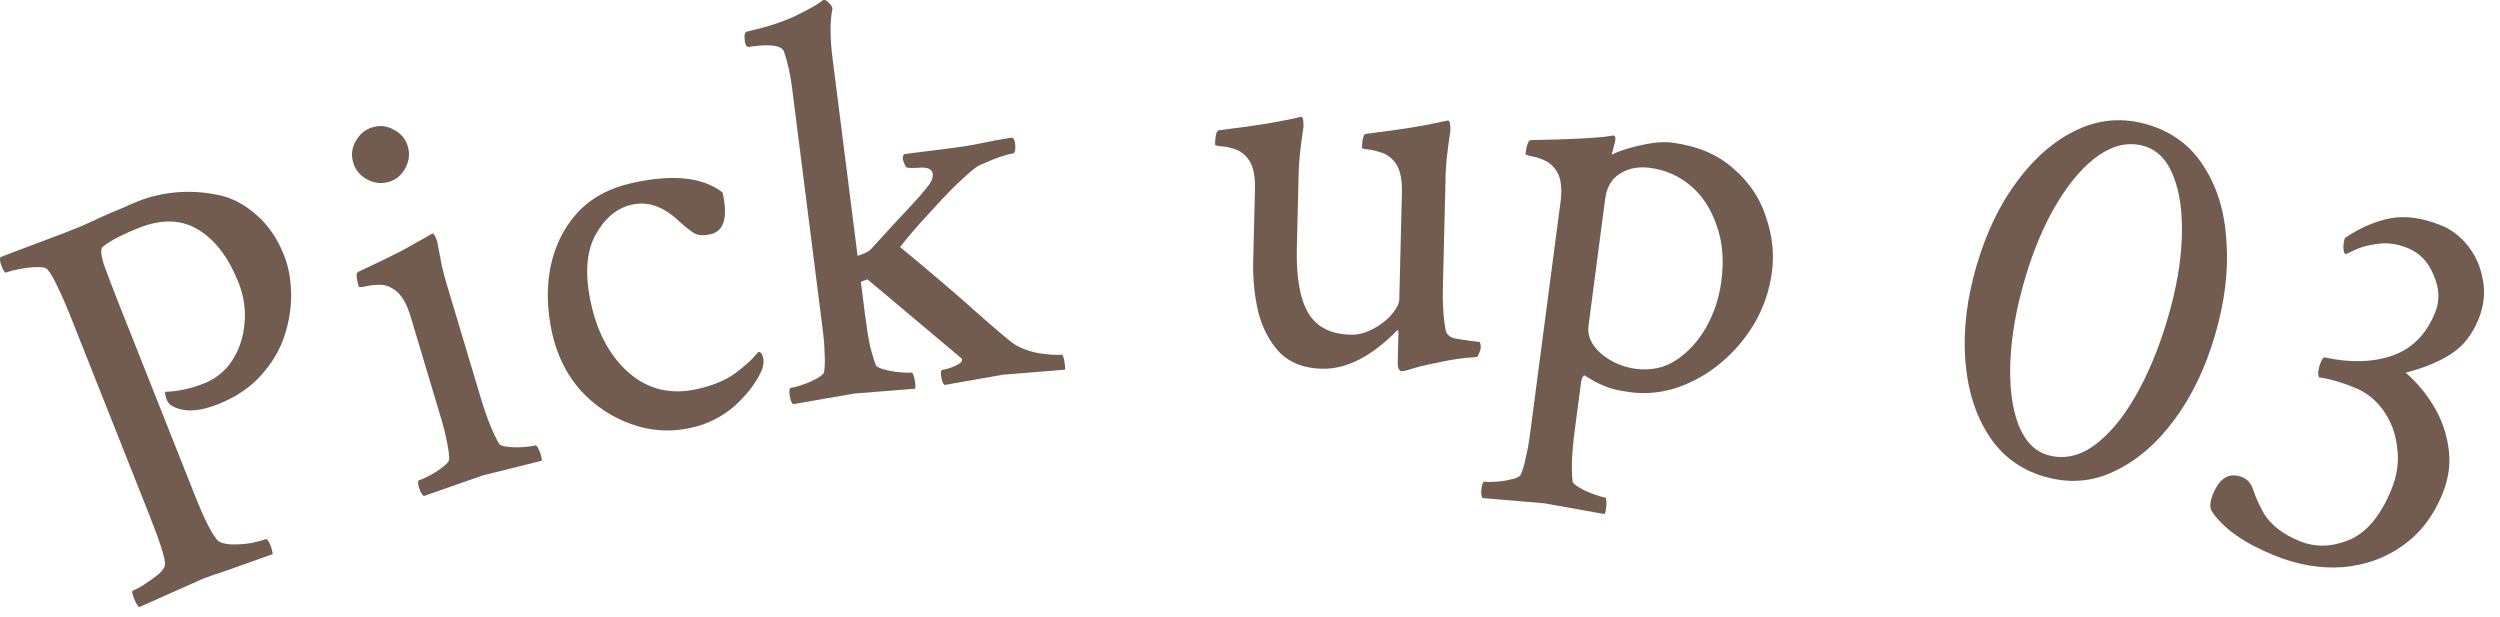 <svg xmlns="http://www.w3.org/2000/svg" width="150" height="37" viewBox="0 0 150 37" fill="none"><path d="M136.449 33.321C134.655 32.591 133.412 31.716 132.72 30.696C132.569 30.462 132.588 30.113 132.777 29.649C133.181 28.657 133.773 28.32 134.554 28.638C134.871 28.767 135.091 29.041 135.216 29.461C135.349 29.859 135.558 30.313 135.842 30.823C136.274 31.515 136.986 32.063 137.978 32.467C138.906 32.845 139.886 32.826 140.917 32.409C141.977 31.979 142.834 30.963 143.487 29.359C143.83 28.514 143.945 27.688 143.832 26.879C143.748 26.058 143.482 25.322 143.033 24.672C142.584 24.021 142.001 23.55 141.283 23.258C140.481 22.932 139.765 22.727 139.135 22.642C139.056 22.413 139.094 22.109 139.249 21.729C139.3 21.602 139.364 21.506 139.441 21.438C141 21.778 142.367 21.744 143.542 21.336C144.716 20.929 145.57 20.071 146.103 18.762C146.395 18.044 146.367 17.295 146.021 16.515C145.704 15.722 145.187 15.179 144.469 14.887C143.857 14.638 143.278 14.55 142.732 14.622C142.215 14.683 141.779 14.788 141.423 14.938C141.087 15.097 140.86 15.201 140.741 15.251C140.657 15.217 140.611 15.088 140.604 14.863C140.606 14.618 140.636 14.421 140.697 14.274C141.61 13.661 142.52 13.269 143.427 13.097C144.333 12.925 145.356 13.07 146.496 13.534C147.108 13.784 147.641 14.197 148.094 14.775C148.548 15.354 148.84 16.026 148.971 16.793C149.123 17.568 149.035 18.357 148.709 19.159C148.331 20.087 147.776 20.784 147.046 21.25C146.345 21.702 145.443 22.073 144.342 22.363C144.998 22.925 145.561 23.597 146.03 24.379C146.5 25.16 146.795 26.006 146.916 26.917C147.046 27.806 146.922 28.715 146.544 29.644C146.003 30.973 145.199 32.011 144.132 32.758C143.096 33.492 141.902 33.917 140.551 34.031C139.209 34.125 137.842 33.888 136.449 33.321Z" fill="#725C4F"></path><path d="M122.649 28.592C121.206 28.169 120.087 27.33 119.291 26.076C118.495 24.822 118.036 23.31 117.913 21.54C117.791 19.771 118.018 17.902 118.595 15.934C119.179 13.945 119.996 12.249 121.048 10.848C122.107 9.425 123.309 8.4 124.656 7.774C126.004 7.148 127.399 7.046 128.842 7.469C130.329 7.905 131.459 8.747 132.233 9.995C133.035 11.228 133.487 12.725 133.587 14.488C133.716 16.236 133.486 18.115 132.896 20.127C132.319 22.095 131.501 23.791 130.443 25.214C129.384 26.637 128.182 27.661 126.835 28.288C125.509 28.92 124.114 29.022 122.649 28.592ZM122.851 27.298C123.791 27.573 124.711 27.392 125.61 26.753C126.51 26.115 127.346 25.125 128.119 23.785C128.892 22.444 129.541 20.877 130.067 19.084C130.58 17.335 130.86 15.731 130.908 14.273C130.962 12.793 130.798 11.569 130.417 10.602C130.042 9.614 129.45 9.001 128.64 8.764C127.766 8.507 126.871 8.684 125.956 9.295C125.063 9.911 124.225 10.865 123.443 12.155C122.661 13.446 122.011 14.977 121.491 16.748C120.978 18.497 120.689 20.134 120.622 21.658C120.561 23.16 120.715 24.416 121.084 25.426C121.475 26.443 122.063 27.067 122.851 27.298Z" fill="#725C4F"></path><path d="M88.953 29.883C88.874 29.78 88.853 29.594 88.888 29.323C88.927 29.029 88.991 28.888 89.082 28.9C89.263 28.924 89.516 28.922 89.841 28.896C90.166 28.87 90.471 28.818 90.757 28.741C91.043 28.664 91.204 28.581 91.238 28.494C91.37 28.189 91.474 27.835 91.55 27.432C91.649 27.031 91.728 26.605 91.787 26.153L93.627 12.157C93.74 11.299 93.662 10.668 93.393 10.265C93.203 9.964 92.956 9.748 92.651 9.616C92.369 9.487 92.104 9.406 91.856 9.373C91.633 9.321 91.524 9.272 91.53 9.227C91.602 8.685 91.706 8.411 91.845 8.406C94.287 8.36 95.861 8.279 96.565 8.165L96.811 8.129C96.924 8.143 96.953 8.274 96.898 8.519C96.846 8.742 96.798 8.931 96.754 9.086L96.694 9.285C96.94 9.157 97.279 9.029 97.709 8.902C98.14 8.774 98.59 8.673 99.059 8.596C99.552 8.523 99.967 8.509 100.306 8.554C101.842 8.756 103.073 9.274 103.997 10.107C104.948 10.922 105.601 11.893 105.959 13.02C106.342 14.127 106.462 15.223 106.319 16.308C106.177 17.392 105.837 18.405 105.3 19.345C104.765 20.263 104.097 21.06 103.296 21.736C102.495 22.412 101.612 22.917 100.649 23.25C99.712 23.563 98.769 23.658 97.82 23.533C97.119 23.441 96.596 23.315 96.249 23.154C95.9 23.016 95.502 22.803 95.058 22.515C94.956 22.593 94.891 22.734 94.864 22.938L94.481 25.852C94.395 26.507 94.342 27.086 94.322 27.589C94.302 28.092 94.313 28.53 94.356 28.904C94.389 29 94.534 29.122 94.79 29.271C95.046 29.42 95.328 29.549 95.635 29.658C95.943 29.767 96.164 29.831 96.3 29.849C96.368 29.858 96.395 29.999 96.382 30.273C96.366 30.57 96.329 30.761 96.272 30.845L92.669 30.199L88.953 29.883ZM98.142 22.128C99.046 22.246 99.85 22.076 100.554 21.617C101.283 21.139 101.886 20.482 102.364 19.649C102.844 18.793 103.15 17.868 103.28 16.873C103.447 15.608 103.352 14.493 102.996 13.527C102.666 12.541 102.15 11.749 101.447 11.151C100.744 10.553 99.93 10.193 99.004 10.072C98.303 9.979 97.702 10.096 97.199 10.42C96.7 10.722 96.404 11.224 96.312 11.924L95.31 19.549C95.23 20.159 95.489 20.721 96.088 21.237C96.689 21.73 97.374 22.027 98.142 22.128Z" fill="#725C4F"></path><path d="M84.124 22.278C83.942 22.273 83.855 22.089 83.864 21.724L83.907 19.982C83.91 19.868 83.888 19.81 83.843 19.809C82.3 21.39 80.788 22.162 79.307 22.125C78.237 22.099 77.39 21.77 76.767 21.14C76.168 20.487 75.743 19.679 75.493 18.715C75.267 17.73 75.166 16.713 75.192 15.665L75.298 11.36C75.319 10.494 75.175 9.875 74.865 9.503C74.644 9.224 74.375 9.035 74.058 8.936C73.764 8.837 73.492 8.785 73.242 8.779C73.014 8.751 72.901 8.714 72.902 8.668C72.916 8.121 72.991 7.838 73.128 7.819C74.34 7.666 75.312 7.531 76.044 7.412C76.8 7.271 77.235 7.19 77.35 7.17L78.037 7.016C78.129 6.996 78.184 7.088 78.201 7.294C78.219 7.499 78.216 7.648 78.191 7.738C78.027 8.828 77.938 9.669 77.923 10.262L77.81 14.874C77.767 16.628 77.997 17.933 78.5 18.789C79.004 19.622 79.848 20.053 81.033 20.082C81.488 20.093 81.936 19.979 82.374 19.739C82.836 19.5 83.208 19.212 83.49 18.878C83.795 18.52 83.95 18.216 83.957 17.966L84.114 11.576C84.135 10.71 83.99 10.092 83.681 9.719C83.46 9.44 83.191 9.251 82.874 9.152C82.58 9.054 82.308 8.99 82.058 8.961C81.831 8.933 81.718 8.907 81.718 8.885C81.731 8.338 81.807 8.055 81.944 8.035C83.156 7.883 84.059 7.757 84.654 7.658C85.272 7.559 85.764 7.468 86.131 7.386L86.853 7.233C86.945 7.212 86.999 7.305 87.017 7.511C87.035 7.716 87.031 7.864 87.006 7.955C86.843 9.045 86.754 9.863 86.741 10.41L86.573 17.244C86.548 18.269 86.606 19.136 86.748 19.846C86.811 20.076 86.99 20.229 87.284 20.304C87.579 20.357 87.919 20.411 88.306 20.466L88.749 20.511C88.817 20.535 88.848 20.662 88.842 20.89C88.841 20.958 88.804 21.071 88.731 21.229C88.683 21.364 88.624 21.431 88.555 21.43C87.871 21.458 87.116 21.565 86.291 21.75C85.467 21.912 84.847 22.068 84.433 22.217L84.124 22.278Z" fill="#725C4F"></path><path d="M47.586 24.25C47.484 24.171 47.415 23.985 47.377 23.691C47.343 23.42 47.371 23.278 47.462 23.267C47.642 23.244 47.887 23.178 48.195 23.07C48.502 22.963 48.785 22.835 49.042 22.688C49.299 22.54 49.433 22.42 49.444 22.326C49.494 21.999 49.505 21.63 49.476 21.22C49.47 20.807 49.438 20.375 49.381 19.923L47.52 5.24C47.423 4.472 47.263 3.757 47.042 3.096C46.906 2.746 46.306 2.638 45.244 2.773L44.938 2.811C44.803 2.829 44.719 2.713 44.688 2.464C44.642 2.102 44.687 1.913 44.822 1.896C45.961 1.637 46.91 1.333 47.67 0.984C48.427 0.612 48.942 0.329 49.216 0.133L49.373 0.01L49.44 0.001C49.531 -0.01 49.63 0.046 49.737 0.171C49.842 0.272 49.913 0.378 49.95 0.488C49.796 1.266 49.796 2.265 49.951 3.485L51.455 15.353C51.895 15.206 52.165 15.068 52.264 14.941L53.656 13.421L54.748 12.249C55.092 11.884 55.382 11.548 55.619 11.243C55.879 10.934 55.994 10.667 55.965 10.441C55.928 10.147 55.66 10.02 55.159 10.061C54.704 10.095 54.439 10.083 54.362 10.024C54.124 9.595 54.102 9.333 54.297 9.24L56.976 8.9C57.767 8.8 58.409 8.696 58.9 8.587C59.392 8.479 59.987 8.369 60.685 8.258C60.823 8.263 60.901 8.426 60.919 8.745C60.933 9.042 60.884 9.197 60.771 9.212C60.59 9.235 60.334 9.301 60.004 9.412C59.696 9.52 59.401 9.638 59.118 9.766C58.833 9.871 58.629 9.977 58.504 10.085C58.273 10.252 57.881 10.6 57.328 11.13C56.797 11.656 56.23 12.256 55.626 12.93C55.02 13.581 54.48 14.212 54.006 14.823C55.981 16.456 57.527 17.777 58.642 18.784C59.78 19.788 60.513 20.407 60.841 20.641C61.266 20.909 61.783 21.096 62.394 21.202C63.002 21.286 63.43 21.312 63.678 21.281C63.769 21.269 63.837 21.445 63.883 21.806C63.911 22.032 63.916 22.158 63.896 22.183L60.179 22.482L56.674 23.099C56.572 23.02 56.504 22.845 56.469 22.573C56.438 22.325 56.467 22.195 56.558 22.183C56.784 22.154 57.038 22.076 57.32 21.949C57.603 21.821 57.737 21.701 57.722 21.588C57.717 21.542 57.701 21.51 57.676 21.49L52.046 16.76L51.652 16.913L51.91 18.948C52.005 19.694 52.107 20.324 52.218 20.838C52.349 21.327 52.464 21.691 52.564 21.931C52.62 22.016 52.791 22.098 53.077 22.176C53.363 22.255 53.668 22.308 53.993 22.336C54.318 22.363 54.548 22.369 54.684 22.352C54.752 22.343 54.814 22.473 54.871 22.741C54.928 23.01 54.941 23.203 54.91 23.322L51.261 23.612L47.586 24.25Z" fill="#725C4F"></path><path d="M41.475 25.666C40.252 25.94 39.057 25.869 37.89 25.453C36.722 25.038 35.708 24.366 34.846 23.438C34.002 22.483 33.43 21.339 33.131 20.005C32.822 18.626 32.785 17.315 33.02 16.071C33.272 14.8 33.799 13.713 34.601 12.81C35.425 11.901 36.526 11.293 37.905 10.984C40.35 10.435 42.167 10.624 43.355 11.549C43.689 13.038 43.445 13.875 42.622 14.06C42.244 14.144 41.938 14.131 41.703 14.021C41.463 13.887 41.137 13.633 40.726 13.258C39.808 12.39 38.87 12.063 37.914 12.277C37.003 12.482 36.266 13.102 35.704 14.139C35.165 15.17 35.087 16.542 35.471 18.254C35.869 20.033 36.634 21.415 37.766 22.399C38.919 23.378 40.274 23.693 41.831 23.344C42.764 23.135 43.513 22.827 44.075 22.421C44.656 21.987 45.065 21.627 45.304 21.34L45.5 21.121C45.634 21.091 45.733 21.22 45.798 21.509C45.833 21.665 45.811 21.88 45.732 22.155C45.427 22.877 44.898 23.591 44.145 24.297C43.388 24.98 42.498 25.436 41.475 25.666Z" fill="#725C4F"></path><path d="M25.435 29.762C25.322 29.701 25.223 29.528 25.138 29.244C25.059 28.982 25.064 28.838 25.151 28.812C25.326 28.76 25.556 28.655 25.842 28.498C26.128 28.341 26.386 28.169 26.615 27.981C26.844 27.794 26.956 27.653 26.952 27.559C26.948 27.227 26.898 26.862 26.802 26.462C26.728 26.056 26.626 25.635 26.495 25.199L24.642 19.01C24.393 18.181 24.064 17.637 23.654 17.379C23.35 17.161 23.036 17.065 22.711 17.091C22.379 17.095 22.104 17.13 21.886 17.195C21.661 17.239 21.542 17.239 21.529 17.195C21.372 16.671 21.356 16.379 21.48 16.318C22.585 15.796 23.427 15.39 24.005 15.098C24.577 14.784 25.087 14.5 25.534 14.247L25.898 14.031C25.979 13.983 26.059 14.054 26.14 14.244C26.221 14.434 26.263 14.576 26.267 14.67C26.355 15.12 26.435 15.547 26.509 15.953C26.605 16.353 26.705 16.727 26.81 17.076L28.83 23.821C29.019 24.454 29.208 25.005 29.395 25.472C29.583 25.939 29.773 26.334 29.965 26.657C30.034 26.731 30.216 26.784 30.511 26.814C30.806 26.845 31.116 26.848 31.441 26.822C31.766 26.795 31.994 26.763 32.125 26.724C32.191 26.704 32.274 26.822 32.374 27.077C32.474 27.333 32.519 27.521 32.508 27.644L28.955 28.529L25.435 29.762ZM23.323 10.913C22.886 11.044 22.455 10.995 22.03 10.765C21.604 10.536 21.326 10.203 21.195 9.767C21.058 9.308 21.107 8.877 21.343 8.473C21.573 8.048 21.906 7.77 22.342 7.639C22.801 7.502 23.232 7.551 23.635 7.787C24.054 7.995 24.332 8.328 24.47 8.786C24.6 9.223 24.551 9.654 24.322 10.079C24.114 10.498 23.781 10.776 23.323 10.913Z" fill="#725C4F"></path><path d="M8.359 36.425C8.27 36.386 8.163 36.208 8.036 35.891C7.927 35.615 7.904 35.465 7.968 35.44C8.18 35.356 8.421 35.223 8.692 35.042C8.985 34.852 9.252 34.661 9.494 34.467C9.748 34.243 9.882 34.055 9.895 33.903C9.951 33.611 9.63 32.586 8.932 30.828L4.166 18.82C3.922 18.205 3.687 17.674 3.46 17.224C3.254 16.767 3.054 16.417 2.86 16.176C2.767 16.065 2.551 16.016 2.213 16.028C1.895 16.031 1.554 16.069 1.19 16.139C0.847 16.202 0.581 16.271 0.39 16.347C0.305 16.38 0.213 16.27 0.112 16.016C0.002 15.741 -0.027 15.544 0.024 15.425L3.862 13.976C4.18 13.85 4.529 13.711 4.91 13.56C5.283 13.387 5.677 13.207 6.092 13.017C6.508 12.828 6.906 12.658 7.287 12.506C7.66 12.334 7.994 12.189 8.291 12.071C8.99 11.794 9.741 11.618 10.546 11.544C11.35 11.47 12.164 11.514 12.989 11.677C13.835 11.832 14.614 12.221 15.328 12.845C16.062 13.461 16.636 14.287 17.047 15.325C17.308 15.982 17.448 16.735 17.467 17.586C17.485 18.436 17.35 19.299 17.06 20.174C16.782 21.02 16.311 21.808 15.644 22.538C14.999 23.26 14.147 23.831 13.088 24.251C11.902 24.722 10.969 24.749 10.289 24.332C10.103 24.235 9.975 24.004 9.904 23.64C9.904 23.517 9.923 23.473 9.961 23.506C10.71 23.479 11.466 23.314 12.228 23.011C12.948 22.725 13.515 22.268 13.927 21.639C14.352 20.98 14.599 20.244 14.669 19.432C14.752 18.59 14.633 17.767 14.314 16.962C13.717 15.458 12.918 14.402 11.917 13.794C10.907 13.165 9.714 13.124 8.337 13.671C7.363 14.057 6.651 14.426 6.202 14.776C6.02 14.872 6.033 15.247 6.243 15.899C6.474 16.543 6.796 17.384 7.208 18.422L11.709 29.763C12.264 31.161 12.714 32.049 13.06 32.426C13.212 32.562 13.476 32.641 13.853 32.663C14.25 32.677 14.657 32.65 15.072 32.584C15.478 32.496 15.766 32.419 15.935 32.351C16.02 32.318 16.121 32.449 16.239 32.746C16.298 32.894 16.34 33.061 16.364 33.247C15.289 33.625 14.397 33.942 13.69 34.199C12.995 34.425 12.489 34.602 12.171 34.728L8.359 36.425Z" fill="#725C4F"></path></svg>